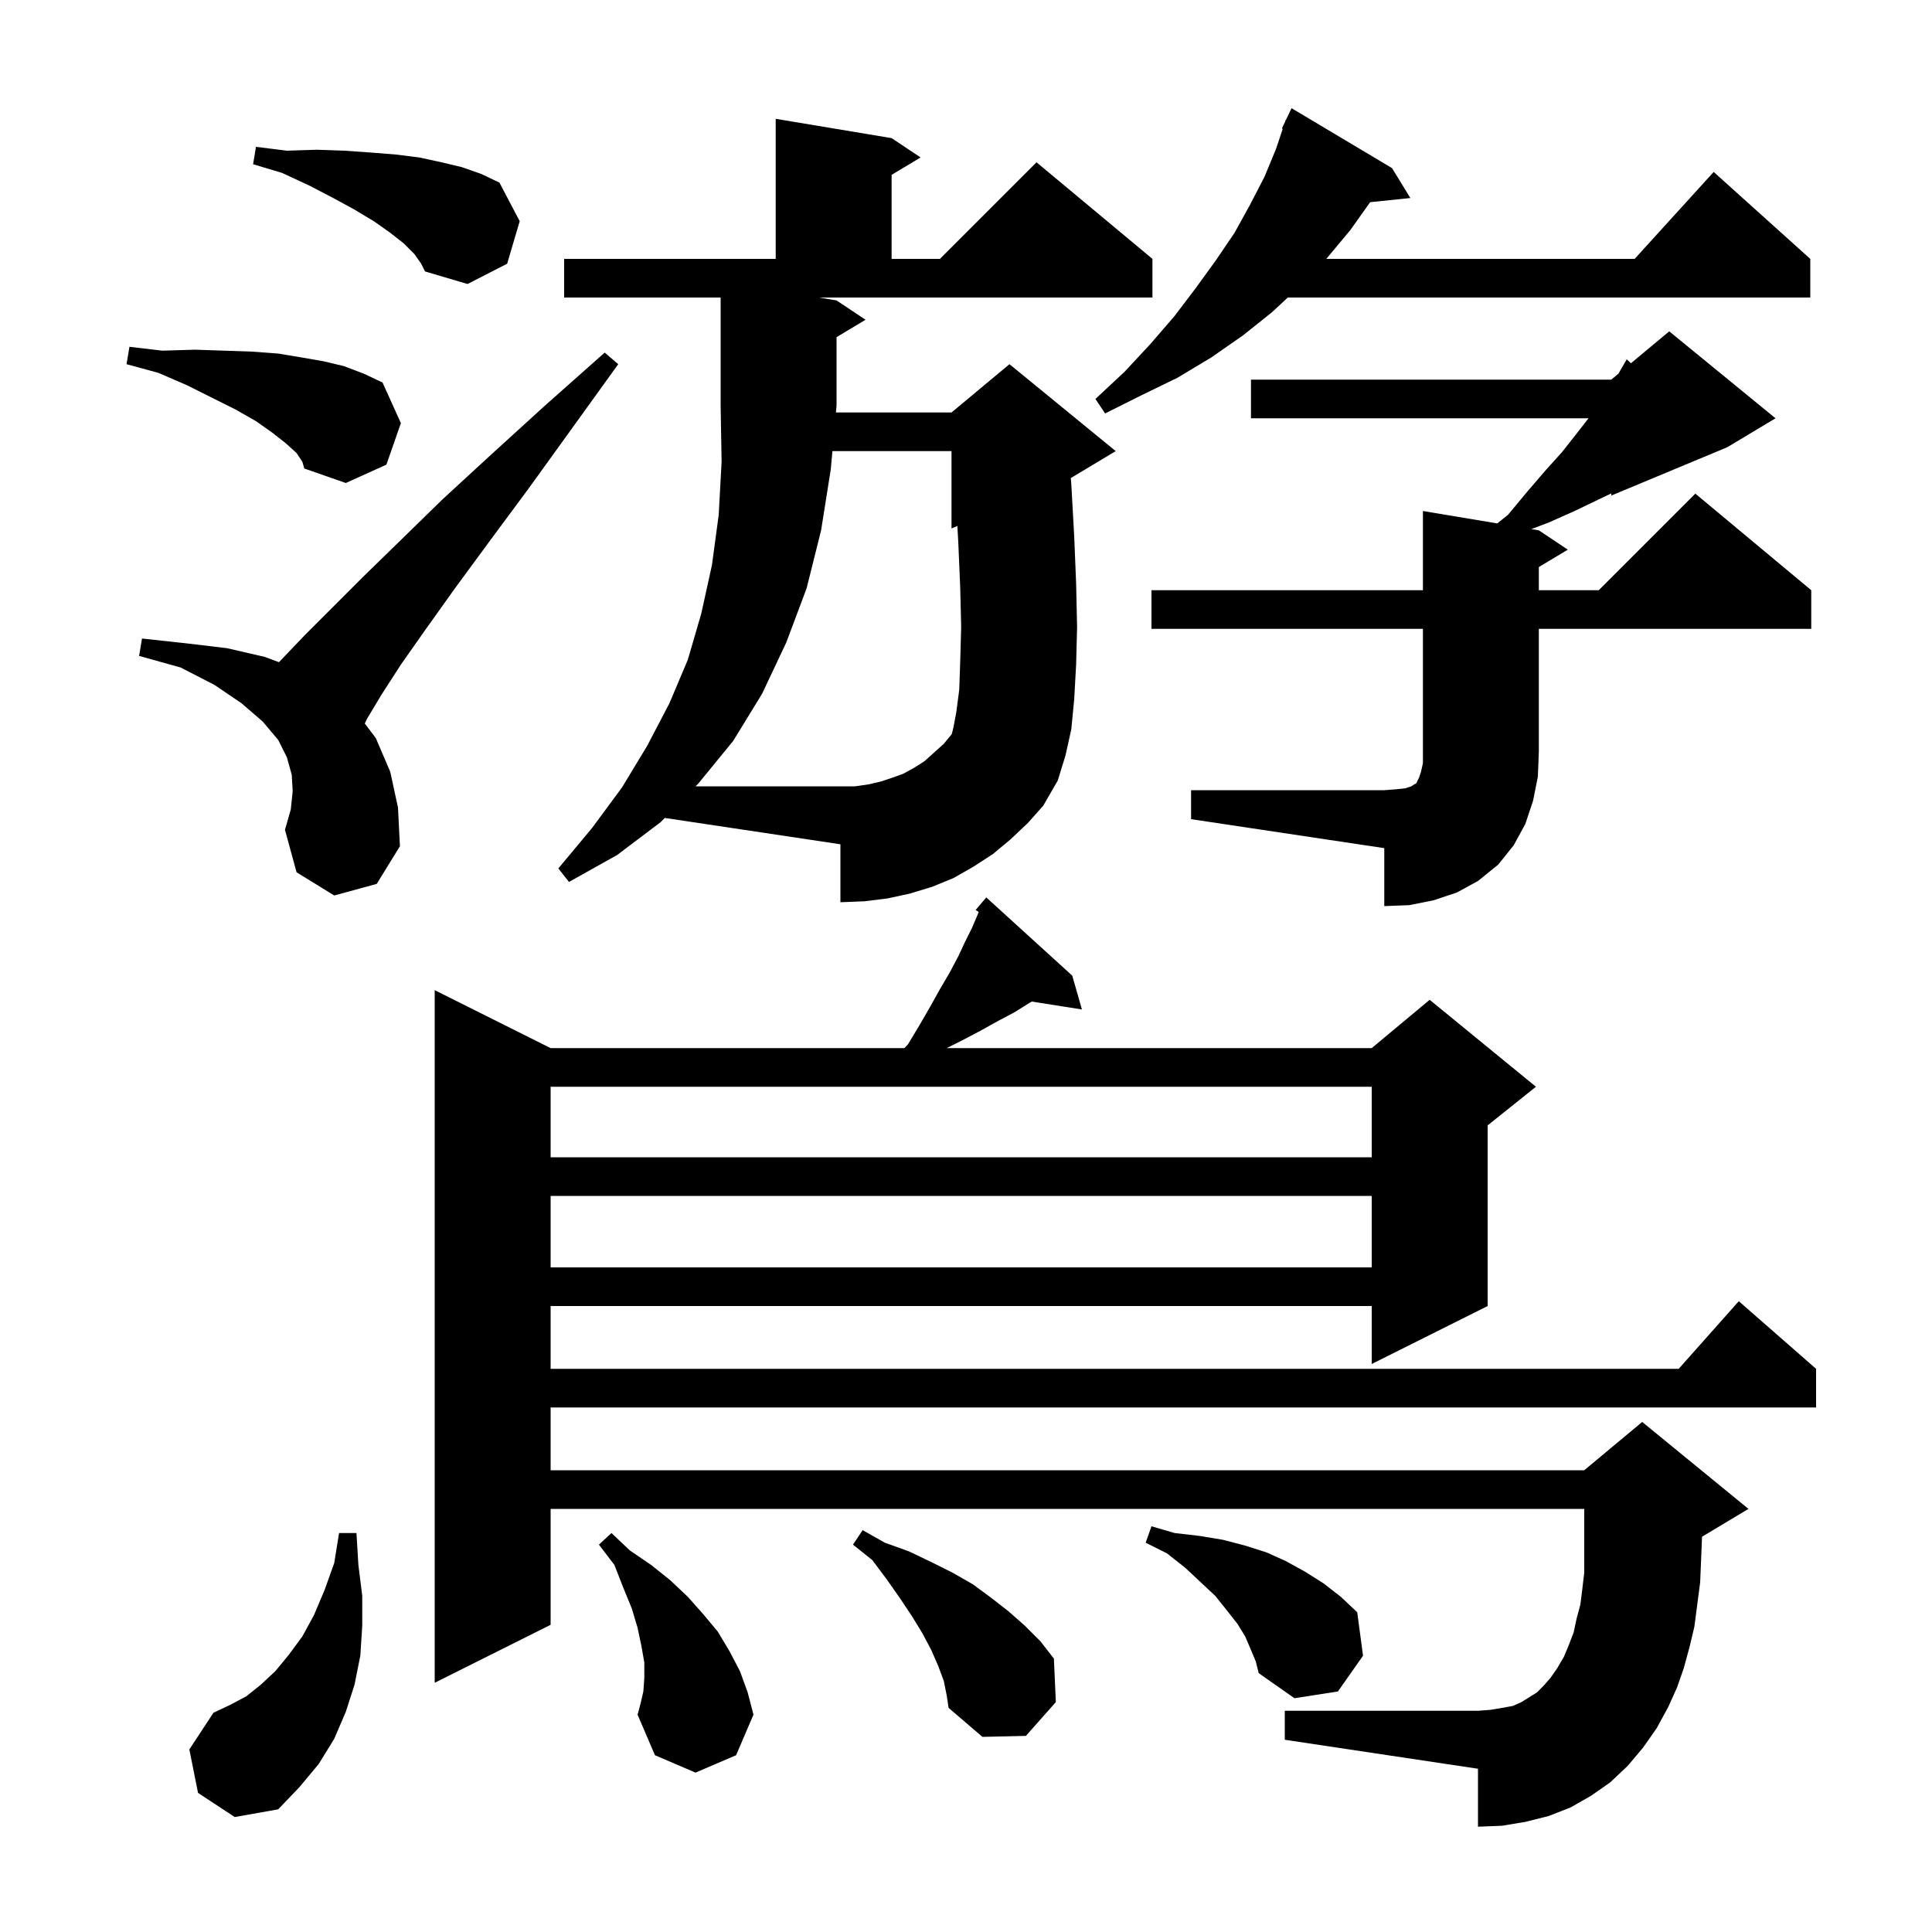 <svg xmlns="http://www.w3.org/2000/svg" xmlns:xlink="http://www.w3.org/1999/xlink" version="1.1" baseProfile="full" viewBox="0 0 200 200" width="200" height="200"><g fill="currentColor"><path d="M 20.5 185.6 L 19.6 181.1 L 22.1 177.3 L 23.8 176.5 L 25.5 175.6 L 27.0 174.4 L 28.5 173.0 L 29.9 171.3 L 31.3 169.4 L 32.5 167.2 L 33.6 164.6 L 34.6 161.8 L 35.1 158.7 L 36.9 158.7 L 37.1 162.0 L 37.5 165.2 L 37.5 168.3 L 37.3 171.4 L 36.7 174.4 L 35.8 177.2 L 34.6 180.0 L 33.0 182.6 L 31.0 185.0 L 28.8 187.3 L 24.3 188.1 Z M 66.6 175.1 L 66.7 173.7 L 66.7 172.1 L 66.4 170.4 L 66.0 168.5 L 65.4 166.5 L 64.5 164.3 L 63.6 162.0 L 62.0 159.9 L 63.3 158.7 L 65.2 160.5 L 67.4 162.0 L 69.4 163.6 L 71.2 165.3 L 72.8 167.1 L 74.3 168.9 L 75.5 170.9 L 76.6 173.0 L 77.4 175.2 L 78.0 177.5 L 76.2 181.7 L 72.0 183.5 L 67.8 181.7 L 66.0 177.5 L 66.3 176.4 Z M 97.7 174.0 L 97.1 172.4 L 96.4 170.8 L 95.5 169.1 L 94.4 167.3 L 93.2 165.5 L 91.8 163.5 L 90.3 161.5 L 88.3 159.9 L 89.3 158.4 L 91.6 159.7 L 94.1 160.6 L 96.4 161.7 L 98.6 162.8 L 100.7 164.0 L 102.6 165.4 L 104.4 166.8 L 106.1 168.3 L 107.7 169.9 L 109.1 171.7 L 109.3 176.2 L 106.2 179.7 L 101.7 179.8 L 98.2 176.8 L 98.0 175.5 Z M 170.1 180.9 L 168.5 182.8 L 166.7 184.5 L 164.7 185.9 L 162.6 187.1 L 160.3 188.0 L 157.9 188.6 L 155.5 189.0 L 153.0 189.1 L 153.0 183.1 L 133.0 180.1 L 133.0 177.1 L 153.0 177.1 L 154.3 177.0 L 155.5 176.8 L 156.6 176.6 L 157.5 176.2 L 159.1 175.2 L 159.8 174.5 L 160.5 173.7 L 161.2 172.7 L 161.9 171.5 L 162.4 170.3 L 162.9 169.0 L 163.2 167.6 L 163.6 166.1 L 163.8 164.5 L 164.0 162.8 L 164.0 156.2 L 57.0 156.2 L 57.0 168.2 L 45.0 174.2 L 45.0 102.5 L 57.0 108.5 L 93.624 108.5 L 94.0 108.1 L 95.2 106.1 L 96.3 104.2 L 97.3 102.4 L 98.3 100.7 L 99.2 99.0 L 99.9 97.5 L 100.6 96.1 L 101.2 94.7 L 101.311 94.411 L 101.0 94.2 L 102.1 92.9 L 111.0 101.0 L 112.0 104.5 L 106.812 103.681 L 106.6 103.8 L 105.0 104.8 L 103.3 105.7 L 101.5 106.7 L 99.6 107.7 L 98.0 108.5 L 142.0 108.5 L 148.0 103.5 L 159.0 112.5 L 154.0 116.5 L 154.0 135.2 L 142.0 141.2 L 142.0 135.2 L 57.0 135.2 L 57.0 141.7 L 173.778 141.7 L 180.0 134.7 L 188.0 141.7 L 188.0 145.7 L 57.0 145.7 L 57.0 152.2 L 164.0 152.2 L 170.0 147.2 L 181.0 156.2 L 176.193 159.084 L 176.1 161.4 L 176.0 163.8 L 175.4 168.4 L 174.9 170.5 L 174.3 172.7 L 173.6 174.7 L 172.7 176.7 L 171.5 178.9 Z M 129.5 170.8 L 128.9 169.4 L 128.1 168.1 L 127.0 166.7 L 125.8 165.2 L 124.3 163.8 L 122.7 162.3 L 120.8 160.8 L 118.6 159.7 L 119.2 158.0 L 121.6 158.7 L 124.2 159.0 L 126.6 159.4 L 128.9 160.0 L 131.1 160.7 L 133.1 161.6 L 135.1 162.7 L 137.0 163.9 L 138.8 165.3 L 140.5 166.9 L 141.1 171.4 L 138.5 175.1 L 134.0 175.8 L 130.3 173.2 L 130.0 172.0 Z M 57.0 123.8 L 57.0 131.2 L 142.0 131.2 L 142.0 123.8 Z M 57.0 112.5 L 57.0 119.8 L 142.0 119.8 L 142.0 112.5 Z M 123.3 81.8 L 143.3 81.8 L 144.6 81.7 L 145.5 81.6 L 146.1 81.4 L 146.4 81.2 L 146.6 81.1 L 146.9 80.5 L 147.1 79.9 L 147.3 79.0 L 147.3 65.1 L 119.2 65.1 L 119.2 61.1 L 147.3 61.1 L 147.3 52.9 L 154.997 54.183 L 156.1 53.3 L 158.1 50.9 L 159.9 48.8 L 161.7 46.8 L 163.2 44.9 L 164.444 43.3 L 129.5 43.3 L 129.5 39.3 L 166.8 39.3 L 167.556 38.67 L 167.7 38.4 L 168.4 37.2 L 168.837 37.602 L 172.8 34.3 L 183.8 43.3 L 178.8 46.3 L 166.8 51.3 L 166.8 51.078 L 165.5 51.7 L 163.0 52.9 L 160.3 54.1 L 158.529 54.772 L 159.3 54.9 L 162.3 56.9 L 159.3 58.7 L 159.3 61.1 L 165.5 61.1 L 175.5 51.1 L 187.5 61.1 L 187.5 65.1 L 159.3 65.1 L 159.3 77.8 L 159.2 80.4 L 158.7 82.9 L 157.9 85.3 L 156.7 87.5 L 155.1 89.5 L 153.0 91.2 L 150.8 92.4 L 148.4 93.2 L 145.9 93.7 L 143.3 93.8 L 143.3 87.8 L 123.3 84.8 Z M 104.6 86.9 L 102.8 88.4 L 100.8 89.7 L 98.7 90.9 L 96.5 91.8 L 94.2 92.5 L 91.9 93.0 L 89.5 93.3 L 87.0 93.4 L 87.0 87.4 L 68.817 84.673 L 68.4 85.1 L 63.9 88.5 L 58.9 91.3 L 57.8 89.9 L 61.3 85.7 L 64.4 81.5 L 67.0 77.2 L 69.3 72.8 L 71.2 68.3 L 72.6 63.5 L 73.7 58.5 L 74.4 53.3 L 74.7 47.8 L 74.6 42.0 L 74.6 30.8 L 58.4 30.8 L 58.4 26.8 L 80.3 26.8 L 80.3 12.3 L 92.3 14.3 L 95.3 16.3 L 92.3 18.1 L 92.3 26.8 L 97.3 26.8 L 107.3 16.8 L 119.3 26.8 L 119.3 30.8 L 84.8 30.8 L 86.6 31.1 L 89.6 33.1 L 86.6 34.9 L 86.6 42.0 L 86.536 42.7 L 98.5 42.7 L 104.5 37.7 L 115.5 46.7 L 110.848 49.491 L 110.9 50.1 L 111.2 55.5 L 111.4 60.4 L 111.5 64.9 L 111.4 68.8 L 111.2 72.4 L 110.9 75.5 L 110.3 78.2 L 109.5 80.8 L 108.0 83.4 L 106.4 85.2 Z M 34.6 92.7 L 30.7 90.3 L 29.5 85.9 L 30.1 83.8 L 30.3 81.9 L 30.2 80.2 L 29.7 78.4 L 28.8 76.6 L 27.2 74.7 L 25.0 72.8 L 22.2 70.9 L 18.7 69.1 L 14.4 67.9 L 14.7 66.1 L 19.3 66.6 L 23.5 67.1 L 27.4 68.0 L 28.879 68.549 L 29.4 68.0 L 31.6 65.7 L 37.6 59.7 L 41.5 55.9 L 45.8 51.7 L 50.8 47.1 L 56.4 42.0 L 62.6 36.5 L 64.0 37.7 L 59.1 44.5 L 54.7 50.6 L 50.7 56.0 L 47.1 60.9 L 44.1 65.1 L 41.5 68.8 L 39.5 71.9 L 38.0 74.4 L 37.763 74.901 L 38.9 76.4 L 40.4 79.9 L 41.2 83.6 L 41.4 87.6 L 39.0 91.5 Z M 89.9 81.2 L 91.2 80.9 L 92.4 80.5 L 93.5 80.1 L 94.6 79.5 L 95.7 78.8 L 97.7 77.0 L 98.528 75.988 L 98.7 75.3 L 99.0 73.7 L 99.3 71.4 L 99.4 68.5 L 99.5 64.9 L 99.4 60.8 L 99.2 56.1 L 99.105 54.448 L 98.5 54.7 L 98.5 46.7 L 86.173 46.7 L 86.0 48.6 L 85.0 54.9 L 83.5 60.9 L 81.4 66.5 L 78.9 71.8 L 75.9 76.7 L 72.3 81.1 L 72.007 81.4 L 88.5 81.4 Z M 30.7 46.9 L 29.6 45.9 L 28.2 44.8 L 26.5 43.6 L 24.4 42.4 L 19.4 39.9 L 16.4 38.6 L 13.1 37.7 L 13.4 35.9 L 16.8 36.3 L 20.2 36.2 L 23.2 36.3 L 26.1 36.4 L 28.8 36.6 L 31.2 37.0 L 33.5 37.4 L 35.6 37.9 L 37.7 38.7 L 39.6 39.6 L 41.5 43.8 L 40.0 48.1 L 35.8 50.0 L 31.5 48.5 L 31.3 47.8 Z M 144.1 17.4 L 146.0 20.5 L 141.836 20.931 L 139.8 23.8 L 137.3 26.8 L 169.218 26.8 L 177.4 17.8 L 187.4 26.8 L 187.4 30.8 L 133.311 30.8 L 131.7 32.3 L 128.7 34.7 L 125.4 37.0 L 121.9 39.1 L 118.2 40.9 L 114.4 42.8 L 113.4 41.3 L 116.4 38.5 L 119.1 35.6 L 121.6 32.7 L 123.8 29.8 L 125.9 26.9 L 127.8 24.1 L 129.4 21.2 L 130.9 18.3 L 132.1 15.4 L 132.789 13.332 L 132.7 13.3 L 133.033 12.6 L 133.1 12.4 L 133.123 12.411 L 133.7 11.2 Z M 42.9 26.3 L 41.8 25.2 L 40.4 24.1 L 38.7 22.9 L 36.7 21.7 L 34.5 20.5 L 32.0 19.2 L 29.2 17.9 L 26.2 17.0 L 26.5 15.2 L 29.7 15.6 L 32.8 15.5 L 35.7 15.6 L 38.5 15.8 L 41.0 16.0 L 43.4 16.3 L 45.7 16.8 L 47.8 17.3 L 49.8 18.0 L 51.7 18.9 L 53.8 22.9 L 52.5 27.3 L 48.4 29.4 L 44.0 28.1 L 43.6 27.3 Z "/></g></svg>